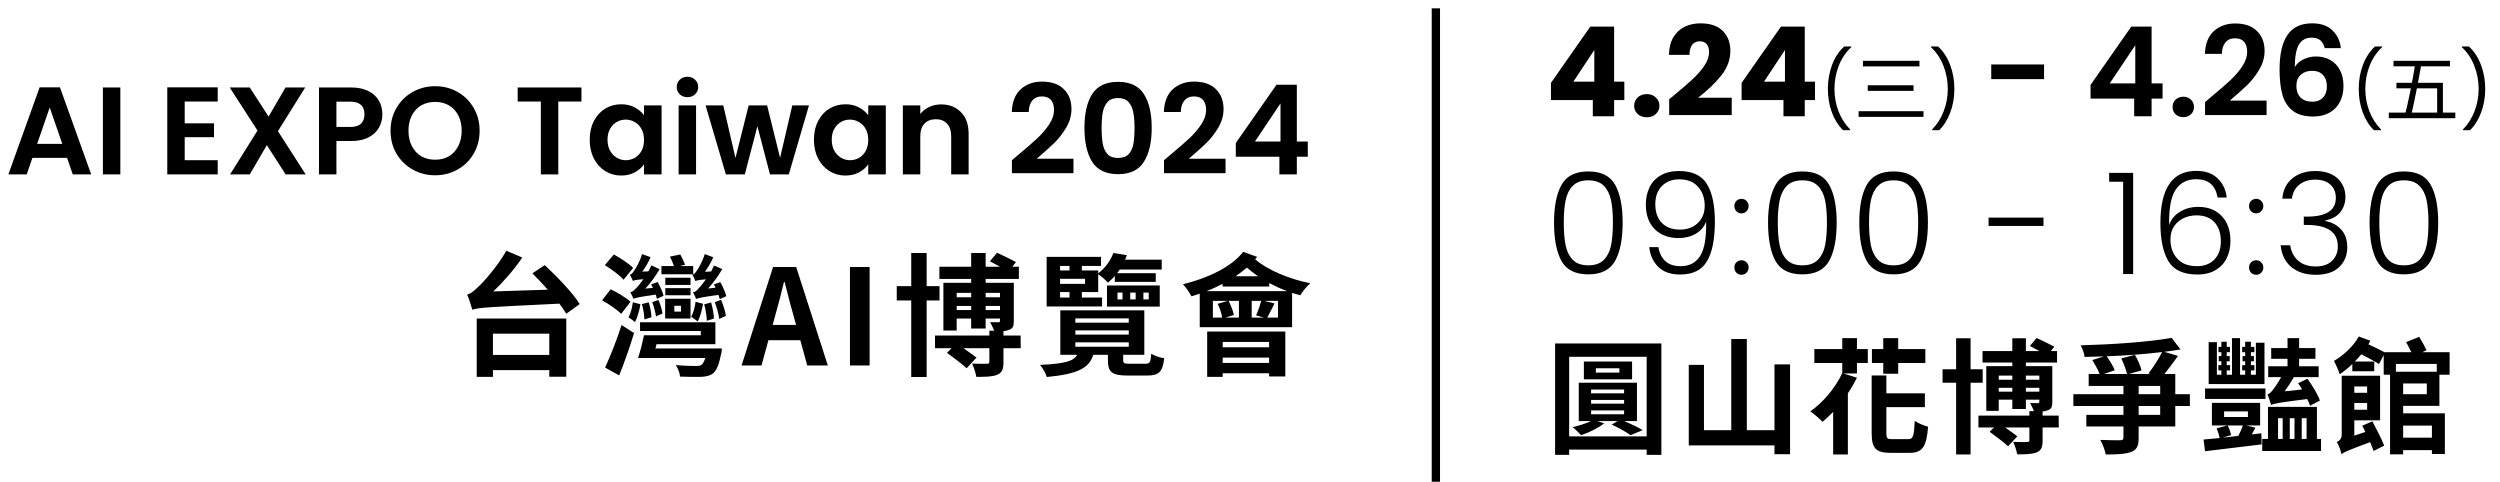 <svg width="301" height="58" viewBox="0 0 301 58" fill="none" xmlns="http://www.w3.org/2000/svg">
	<path d="M8.072 19.005H3.902L3.212 21H1.007L4.772 10.515H7.217L10.982 21H8.762L8.072 19.005ZM7.502 17.325L5.987 12.945L4.472 17.325H7.502ZM14.489 10.53V21H12.389V10.53H14.489ZM22.238 12.225V14.85H25.764V16.515H22.238V19.29H26.213V21H20.139V10.515H26.213V12.225H22.238ZM34.392 21L32.127 17.475L30.072 21H27.702L31.002 15.72L27.657 10.53H30.072L32.337 14.04L34.377 10.53H36.747L33.462 15.795L36.807 21H34.392ZM40.505 16.98V21H38.405V10.53H42.26C43.07 10.53 43.76 10.67 44.33 10.95C44.9 11.23 45.325 11.615 45.605 12.105C45.895 12.595 46.04 13.15 46.04 13.77C46.04 14.33 45.905 14.855 45.635 15.345C45.375 15.835 44.96 16.23 44.39 16.53C43.83 16.83 43.12 16.98 42.26 16.98H40.505ZM42.17 15.285C42.75 15.285 43.18 15.155 43.46 14.895C43.74 14.625 43.88 14.25 43.88 13.77C43.88 12.75 43.31 12.24 42.17 12.24H40.505V15.285H42.17ZM52.391 21.105C51.411 21.105 50.511 20.875 49.691 20.415C48.871 19.955 48.221 19.32 47.741 18.51C47.261 17.69 47.021 16.765 47.021 15.735C47.021 14.715 47.261 13.8 47.741 12.99C48.221 12.17 48.871 11.53 49.691 11.07C50.511 10.61 51.411 10.38 52.391 10.38C53.381 10.38 54.281 10.61 55.091 11.07C55.911 11.53 56.556 12.17 57.026 12.99C57.506 13.8 57.746 14.715 57.746 15.735C57.746 16.765 57.506 17.69 57.026 18.51C56.556 19.32 55.911 19.955 55.091 20.415C54.271 20.875 53.371 21.105 52.391 21.105ZM52.391 19.23C53.021 19.23 53.576 19.09 54.056 18.81C54.536 18.52 54.911 18.11 55.181 17.58C55.451 17.05 55.586 16.435 55.586 15.735C55.586 15.035 55.451 14.425 55.181 13.905C54.911 13.375 54.536 12.97 54.056 12.69C53.576 12.41 53.021 12.27 52.391 12.27C51.761 12.27 51.201 12.41 50.711 12.69C50.231 12.97 49.856 13.375 49.586 13.905C49.316 14.425 49.181 15.035 49.181 15.735C49.181 16.435 49.316 17.05 49.586 17.58C49.856 18.11 50.231 18.52 50.711 18.81C51.201 19.09 51.761 19.23 52.391 19.23ZM70.008 10.53V12.225H67.218V21H65.118V12.225H62.328V10.53H70.008ZM74.795 12.555C75.415 12.555 75.955 12.68 76.415 12.93C76.885 13.18 77.26 13.495 77.54 13.875V12.69H79.655V21H77.54V19.785C77.27 20.175 76.895 20.5 76.415 20.76C75.945 21.01 75.4 21.135 74.78 21.135C74.08 21.135 73.44 20.955 72.86 20.595C72.29 20.235 71.835 19.73 71.495 19.08C71.165 18.42 71 17.665 71 16.815C71 15.975 71.165 15.23 71.495 14.58C71.835 13.93 72.29 13.43 72.86 13.08C73.44 12.73 74.085 12.555 74.795 12.555ZM75.335 14.4C74.945 14.4 74.585 14.495 74.255 14.685C73.925 14.875 73.655 15.155 73.445 15.525C73.245 15.885 73.145 16.315 73.145 16.815C73.145 17.315 73.245 17.755 73.445 18.135C73.655 18.505 73.925 18.79 74.255 18.99C74.595 19.19 74.955 19.29 75.335 19.29C75.725 19.29 76.09 19.195 76.43 19.005C76.77 18.805 77.04 18.525 77.24 18.165C77.44 17.795 77.54 17.355 77.54 16.845C77.54 16.335 77.44 15.9 77.24 15.54C77.04 15.17 76.77 14.89 76.43 14.7C76.09 14.5 75.725 14.4 75.335 14.4ZM81.481 10.47C81.481 10.12 81.601 9.83 81.841 9.6C82.091 9.36 82.401 9.24 82.771 9.24C83.141 9.24 83.446 9.36 83.686 9.6C83.936 9.83 84.061 10.12 84.061 10.47C84.061 10.82 83.936 11.115 83.686 11.355C83.446 11.585 83.141 11.7 82.771 11.7C82.401 11.7 82.091 11.585 81.841 11.355C81.601 11.115 81.481 10.82 81.481 10.47ZM83.806 12.69V21H81.706V12.69H83.806ZM97.401 12.69L94.971 21H92.706L91.191 15.195L89.676 21H87.396L84.951 12.69H87.081L88.551 19.02L90.141 12.69H92.361L93.921 19.005L95.391 12.69H97.401ZM101.792 12.555C102.412 12.555 102.952 12.68 103.412 12.93C103.882 13.18 104.257 13.495 104.537 13.875V12.69H106.652V21H104.537V19.785C104.267 20.175 103.892 20.5 103.412 20.76C102.942 21.01 102.397 21.135 101.777 21.135C101.077 21.135 100.437 20.955 99.857 20.595C99.287 20.235 98.832 19.73 98.492 19.08C98.162 18.42 97.997 17.665 97.997 16.815C97.997 15.975 98.162 15.23 98.492 14.58C98.832 13.93 99.287 13.43 99.857 13.08C100.437 12.73 101.082 12.555 101.792 12.555ZM102.332 14.4C101.942 14.4 101.582 14.495 101.252 14.685C100.922 14.875 100.652 15.155 100.442 15.525C100.242 15.885 100.142 16.315 100.142 16.815C100.142 17.315 100.242 17.755 100.442 18.135C100.652 18.505 100.922 18.79 101.252 18.99C101.592 19.19 101.952 19.29 102.332 19.29C102.722 19.29 103.087 19.195 103.427 19.005C103.767 18.805 104.037 18.525 104.237 18.165C104.437 17.795 104.537 17.355 104.537 16.845C104.537 16.335 104.437 15.9 104.237 15.54C104.037 15.17 103.767 14.89 103.427 14.7C103.087 14.5 102.722 14.4 102.332 14.4ZM113.308 12.57C114.298 12.57 115.098 12.885 115.708 13.515C116.318 14.135 116.623 15.005 116.623 16.125V21H114.523V16.41C114.523 15.75 114.358 15.245 114.028 14.895C113.698 14.535 113.248 14.355 112.678 14.355C112.098 14.355 111.638 14.535 111.298 14.895C110.968 15.245 110.803 15.75 110.803 16.41V21H108.703V12.69H110.803V13.725C111.083 13.365 111.438 13.085 111.868 12.885C112.308 12.675 112.788 12.57 113.308 12.57ZM122.614 18.63C123.574 17.83 124.339 17.165 124.909 16.635C125.479 16.095 125.954 15.535 126.334 14.955C126.714 14.375 126.904 13.805 126.904 13.245C126.904 12.735 126.784 12.335 126.544 12.045C126.304 11.755 125.934 11.61 125.434 11.61C124.934 11.61 124.549 11.78 124.279 12.12C124.009 12.45 123.869 12.905 123.859 13.485H121.819C121.859 12.285 122.214 11.375 122.884 10.755C123.564 10.135 124.424 9.825 125.464 9.825C126.604 9.825 127.479 10.13 128.089 10.74C128.699 11.34 129.004 12.135 129.004 13.125C129.004 13.905 128.794 14.65 128.374 15.36C127.954 16.07 127.474 16.69 126.934 17.22C126.394 17.74 125.689 18.37 124.819 19.11H129.244V20.85H121.834V19.29L122.614 18.63ZM134.617 9.855C136.067 9.855 137.102 10.345 137.722 11.325C138.352 12.305 138.667 13.66 138.667 15.39C138.667 17.13 138.352 18.495 137.722 19.485C137.102 20.475 136.067 20.97 134.617 20.97C133.167 20.97 132.127 20.475 131.497 19.485C130.877 18.495 130.567 17.13 130.567 15.39C130.567 13.66 130.877 12.305 131.497 11.325C132.127 10.345 133.167 9.855 134.617 9.855ZM134.617 11.805C134.057 11.805 133.632 11.965 133.342 12.285C133.062 12.605 132.872 13.02 132.772 13.53C132.682 14.03 132.637 14.65 132.637 15.39C132.637 16.15 132.682 16.79 132.772 17.31C132.862 17.82 133.052 18.235 133.342 18.555C133.632 18.865 134.057 19.02 134.617 19.02C135.177 19.02 135.602 18.865 135.892 18.555C136.182 18.235 136.372 17.82 136.462 17.31C136.552 16.79 136.597 16.15 136.597 15.39C136.597 14.65 136.547 14.03 136.447 13.53C136.357 13.02 136.167 12.605 135.877 12.285C135.597 11.965 135.177 11.805 134.617 11.805ZM140.925 18.63C141.885 17.83 142.65 17.165 143.22 16.635C143.79 16.095 144.265 15.535 144.645 14.955C145.025 14.375 145.215 13.805 145.215 13.245C145.215 12.735 145.095 12.335 144.855 12.045C144.615 11.755 144.245 11.61 143.745 11.61C143.245 11.61 142.86 11.78 142.59 12.12C142.32 12.45 142.18 12.905 142.17 13.485H140.13C140.17 12.285 140.525 11.375 141.195 10.755C141.875 10.135 142.735 9.825 143.775 9.825C144.915 9.825 145.79 10.13 146.4 10.74C147.01 11.34 147.315 12.135 147.315 13.125C147.315 13.905 147.105 14.65 146.685 15.36C146.265 16.07 145.785 16.69 145.245 17.22C144.705 17.74 144 18.37 143.13 19.11H147.555V20.85H140.145V19.29L140.925 18.63ZM148.788 18.87V17.22L153.693 10.2H156.138V17.04H157.458V18.87H156.138V21H154.038V18.87H148.788ZM154.173 12.45L151.098 17.04H154.173V12.45Z" fill="black"/>
	<path d="M186.735 12.05V9.98L191.475 3.2H194.34V9.83H195.57V12.05H194.34V14H191.775V12.05H186.735ZM191.955 6.02L189.435 9.83H191.955V6.02ZM198.281 14.12C197.831 14.12 197.461 13.99 197.171 13.73C196.891 13.46 196.751 13.13 196.751 12.74C196.751 12.34 196.891 12.005 197.171 11.735C197.461 11.465 197.831 11.33 198.281 11.33C198.721 11.33 199.081 11.465 199.361 11.735C199.651 12.005 199.796 12.34 199.796 12.74C199.796 13.13 199.651 13.46 199.361 13.73C199.081 13.99 198.721 14.12 198.281 14.12ZM200.97 11.945C201.31 11.675 201.465 11.55 201.435 11.57C202.415 10.76 203.185 10.095 203.745 9.575C204.315 9.055 204.795 8.51 205.185 7.94C205.575 7.37 205.77 6.815 205.77 6.275C205.77 5.865 205.675 5.545 205.485 5.315C205.295 5.085 205.01 4.97 204.63 4.97C204.25 4.97 203.95 5.115 203.73 5.405C203.52 5.685 203.415 6.085 203.415 6.605H200.94C200.96 5.755 201.14 5.045 201.48 4.475C201.83 3.905 202.285 3.485 202.845 3.215C203.415 2.945 204.045 2.81 204.735 2.81C205.925 2.81 206.82 3.115 207.42 3.725C208.03 4.335 208.335 5.13 208.335 6.11C208.335 7.18 207.97 8.175 207.24 9.095C206.51 10.005 205.58 10.895 204.45 11.765H208.5V13.85H200.97V11.945ZM209.689 12.05V9.98L214.429 3.2H217.294V9.83H218.524V12.05H217.294V14H214.729V12.05H209.689ZM214.909 6.02L212.389 9.83H214.909V6.02ZM221.904 15.674C221.328 15.11 220.878 14.393 220.554 13.523C220.236 12.653 220.077 11.714 220.077 10.706C220.077 9.674 220.245 8.711 220.581 7.817C220.923 6.917 221.409 6.176 222.039 5.594H222.894V5.675C222.222 6.305 221.715 7.064 221.373 7.952C221.037 8.834 220.869 9.752 220.869 10.706C220.869 11.636 221.028 12.524 221.346 13.37C221.67 14.216 222.141 14.957 222.759 15.593V15.674H221.904ZM224.299 7.322H231.103V7.997H224.299V7.322ZM224.875 10.265H230.392V10.94H224.875V10.265ZM223.777 13.388H231.589V14.072H223.777V13.388ZM234.82 13.523C234.502 14.393 234.055 15.11 233.479 15.674H232.624V15.593C233.242 14.957 233.71 14.216 234.028 13.37C234.352 12.524 234.514 11.636 234.514 10.706C234.514 9.752 234.343 8.834 234.001 7.952C233.665 7.064 233.161 6.305 232.489 5.675V5.594H233.344C233.974 6.176 234.457 6.917 234.793 7.817C235.135 8.711 235.306 9.674 235.306 10.706C235.306 11.714 235.144 12.653 234.82 13.523ZM246.104 7.76V9.53H239.744V7.76H246.104ZM251.703 11.87V10.22L256.608 3.2H259.053V10.04H260.373V11.87H259.053V14H256.953V11.87H251.703ZM257.088 5.45L254.013 10.04H257.088V5.45ZM262.88 14.105C262.5 14.105 262.185 13.99 261.935 13.76C261.695 13.52 261.575 13.225 261.575 12.875C261.575 12.525 261.695 12.235 261.935 12.005C262.185 11.765 262.5 11.645 262.88 11.645C263.25 11.645 263.555 11.765 263.795 12.005C264.035 12.235 264.155 12.525 264.155 12.875C264.155 13.225 264.035 13.52 263.795 13.76C263.555 13.99 263.25 14.105 262.88 14.105ZM266.267 11.63C267.227 10.83 267.992 10.165 268.562 9.635C269.132 9.095 269.607 8.535 269.987 7.955C270.367 7.375 270.557 6.805 270.557 6.245C270.557 5.735 270.437 5.335 270.197 5.045C269.957 4.755 269.587 4.61 269.087 4.61C268.587 4.61 268.202 4.78 267.932 5.12C267.662 5.45 267.522 5.905 267.512 6.485H265.472C265.512 5.285 265.867 4.375 266.537 3.755C267.217 3.135 268.077 2.825 269.117 2.825C270.257 2.825 271.132 3.13 271.742 3.74C272.352 4.34 272.657 5.135 272.657 6.125C272.657 6.905 272.447 7.65 272.027 8.36C271.607 9.07 271.127 9.69 270.587 10.22C270.047 10.74 269.342 11.37 268.472 12.11H272.897V13.85H265.487V12.29L266.267 11.63ZM279.89 5.795C279.79 5.375 279.615 5.06 279.365 4.85C279.125 4.64 278.775 4.535 278.315 4.535C277.625 4.535 277.115 4.815 276.785 5.375C276.465 5.925 276.3 6.825 276.29 8.075C276.53 7.675 276.88 7.365 277.34 7.145C277.8 6.915 278.3 6.8 278.84 6.8C279.49 6.8 280.065 6.94 280.565 7.22C281.065 7.5 281.455 7.91 281.735 8.45C282.015 8.98 282.155 9.62 282.155 10.37C282.155 11.08 282.01 11.715 281.72 12.275C281.44 12.825 281.025 13.255 280.475 13.565C279.925 13.875 279.27 14.03 278.51 14.03C277.47 14.03 276.65 13.8 276.05 13.34C275.46 12.88 275.045 12.24 274.805 11.42C274.575 10.59 274.46 9.57 274.46 8.36C274.46 6.53 274.775 5.15 275.405 4.22C276.035 3.28 277.03 2.81 278.39 2.81C279.44 2.81 280.255 3.095 280.835 3.665C281.415 4.235 281.75 4.945 281.84 5.795H279.89ZM276.485 10.34C276.485 10.93 276.65 11.395 276.98 11.735C277.32 12.075 277.795 12.245 278.405 12.245C278.945 12.245 279.37 12.08 279.68 11.75C280 11.42 280.16 10.975 280.16 10.415C280.16 9.835 280.005 9.375 279.695 9.035C279.395 8.695 278.95 8.525 278.36 8.525C277.83 8.525 277.385 8.68 277.025 8.99C276.665 9.3 276.485 9.75 276.485 10.34ZM285.819 15.674C285.243 15.11 284.793 14.393 284.469 13.523C284.151 12.653 283.992 11.714 283.992 10.706C283.992 9.674 284.16 8.711 284.496 7.817C284.838 6.917 285.324 6.176 285.954 5.594H286.809V5.675C286.137 6.305 285.63 7.064 285.288 7.952C284.952 8.834 284.784 9.752 284.784 10.706C284.784 11.636 284.943 12.524 285.261 13.37C285.585 14.216 286.056 14.957 286.674 15.593V15.674H285.819ZM288.177 7.322H294.981V7.988H288.177V7.322ZM287.61 13.559H295.62V14.234H287.61V13.559ZM290.814 7.556H291.561C291.21 9.617 290.661 12.398 290.283 13.973H289.527C289.95 12.353 290.508 9.563 290.814 7.556ZM288.528 9.968H294.126V13.865H293.433V10.634H288.528V9.968ZM298.734 13.523C298.416 14.393 297.969 15.11 297.393 15.674H296.538V15.593C297.156 14.957 297.624 14.216 297.942 13.37C298.266 12.524 298.428 11.636 298.428 10.706C298.428 9.752 298.257 8.834 297.915 7.952C297.579 7.064 297.075 6.305 296.403 5.675V5.594H297.258C297.888 6.176 298.371 6.917 298.707 7.817C299.049 8.711 299.22 9.674 299.22 10.706C299.22 11.714 299.058 12.653 298.734 13.523ZM187.105 26.795C187.105 24.846 187.405 23.333 188.006 22.256C188.607 21.179 189.683 20.641 191.236 20.641C192.789 20.641 193.865 21.179 194.466 22.256C195.067 23.333 195.367 24.846 195.367 26.795C195.367 28.778 195.067 30.314 194.466 31.402C193.865 32.49 192.789 33.034 191.236 33.034C189.672 33.034 188.59 32.49 187.989 31.402C187.4 30.314 187.105 28.778 187.105 26.795ZM194.194 26.795C194.194 25.741 194.12 24.851 193.973 24.126C193.826 23.401 193.537 22.817 193.106 22.375C192.675 21.933 192.052 21.712 191.236 21.712C190.42 21.712 189.797 21.933 189.366 22.375C188.935 22.817 188.646 23.401 188.499 24.126C188.352 24.851 188.278 25.741 188.278 26.795C188.278 27.883 188.352 28.795 188.499 29.532C188.646 30.257 188.935 30.841 189.366 31.283C189.797 31.725 190.42 31.946 191.236 31.946C192.052 31.946 192.675 31.725 193.106 31.283C193.537 30.841 193.826 30.257 193.973 29.532C194.12 28.795 194.194 27.883 194.194 26.795ZM199.672 29.753C199.796 30.49 200.08 31.056 200.522 31.453C200.964 31.85 201.57 32.048 202.341 32.048C203.406 32.048 204.194 31.634 204.704 30.807C205.225 29.968 205.463 28.586 205.418 26.659C205.202 27.282 204.789 27.775 204.177 28.138C203.576 28.489 202.885 28.665 202.103 28.665C200.913 28.665 199.955 28.308 199.23 27.594C198.516 26.88 198.159 25.888 198.159 24.619C198.159 23.86 198.306 23.174 198.601 22.562C198.895 21.95 199.343 21.468 199.944 21.117C200.544 20.766 201.281 20.59 202.154 20.59C203.763 20.59 204.885 21.117 205.52 22.171C206.154 23.214 206.472 24.715 206.472 26.676C206.472 28.795 206.154 30.388 205.52 31.453C204.896 32.518 203.82 33.051 202.29 33.051C201.168 33.051 200.295 32.751 199.672 32.15C199.048 31.538 198.68 30.739 198.567 29.753H199.672ZM202.29 27.645C202.822 27.645 203.31 27.537 203.752 27.322C204.205 27.095 204.568 26.767 204.84 26.336C205.112 25.905 205.248 25.39 205.248 24.789C205.248 23.86 204.981 23.095 204.449 22.494C203.927 21.893 203.174 21.593 202.188 21.593C201.315 21.593 200.612 21.865 200.08 22.409C199.558 22.953 199.298 23.678 199.298 24.585C199.298 25.537 199.558 26.285 200.08 26.829C200.601 27.373 201.338 27.645 202.29 27.645ZM209.685 33.085C209.435 33.085 209.226 33 209.056 32.83C208.897 32.66 208.818 32.45 208.818 32.201C208.818 31.952 208.897 31.748 209.056 31.589C209.226 31.419 209.435 31.334 209.685 31.334C209.923 31.334 210.121 31.419 210.28 31.589C210.45 31.748 210.535 31.952 210.535 32.201C210.535 32.45 210.45 32.66 210.28 32.83C210.121 33 209.923 33.085 209.685 33.085ZM209.685 25.69C209.435 25.69 209.226 25.605 209.056 25.435C208.897 25.265 208.818 25.055 208.818 24.806C208.818 24.557 208.897 24.353 209.056 24.194C209.226 24.024 209.435 23.939 209.685 23.939C209.923 23.939 210.121 24.024 210.28 24.194C210.45 24.353 210.535 24.557 210.535 24.806C210.535 25.055 210.45 25.265 210.28 25.435C210.121 25.605 209.923 25.69 209.685 25.69ZM212.873 26.795C212.873 24.846 213.174 23.333 213.774 22.256C214.375 21.179 215.452 20.641 217.004 20.641C218.557 20.641 219.634 21.179 220.234 22.256C220.835 23.333 221.135 24.846 221.135 26.795C221.135 28.778 220.835 30.314 220.234 31.402C219.634 32.49 218.557 33.034 217.004 33.034C215.44 33.034 214.358 32.49 213.757 31.402C213.168 30.314 212.873 28.778 212.873 26.795ZM219.962 26.795C219.962 25.741 219.889 24.851 219.741 24.126C219.594 23.401 219.305 22.817 218.874 22.375C218.444 21.933 217.82 21.712 217.004 21.712C216.188 21.712 215.565 21.933 215.134 22.375C214.704 22.817 214.415 23.401 214.267 24.126C214.12 24.851 214.046 25.741 214.046 26.795C214.046 27.883 214.12 28.795 214.267 29.532C214.415 30.257 214.704 30.841 215.134 31.283C215.565 31.725 216.188 31.946 217.004 31.946C217.82 31.946 218.444 31.725 218.874 31.283C219.305 30.841 219.594 30.257 219.741 29.532C219.889 28.795 219.962 27.883 219.962 26.795ZM223.859 26.795C223.859 24.846 224.159 23.333 224.76 22.256C225.361 21.179 226.437 20.641 227.99 20.641C229.543 20.641 230.619 21.179 231.22 22.256C231.821 23.333 232.121 24.846 232.121 26.795C232.121 28.778 231.821 30.314 231.22 31.402C230.619 32.49 229.543 33.034 227.99 33.034C226.426 33.034 225.344 32.49 224.743 31.402C224.154 30.314 223.859 28.778 223.859 26.795ZM230.948 26.795C230.948 25.741 230.874 24.851 230.727 24.126C230.58 23.401 230.291 22.817 229.86 22.375C229.429 21.933 228.806 21.712 227.99 21.712C227.174 21.712 226.551 21.933 226.12 22.375C225.689 22.817 225.4 23.401 225.253 24.126C225.106 24.851 225.032 25.741 225.032 26.795C225.032 27.883 225.106 28.795 225.253 29.532C225.4 30.257 225.689 30.841 226.12 31.283C226.551 31.725 227.174 31.946 227.99 31.946C228.806 31.946 229.429 31.725 229.86 31.283C230.291 30.841 230.58 30.257 230.727 29.532C230.874 28.795 230.948 27.883 230.948 26.795ZM246.037 26.2V27.203H239.424V26.2H246.037ZM253.942 21.882V20.811H256.832V33H255.625V21.882H253.942ZM266.998 23.786C266.748 22.313 265.893 21.576 264.431 21.576C263.32 21.576 262.487 22.007 261.932 22.868C261.376 23.729 261.121 25.14 261.167 27.101C261.393 26.421 261.824 25.888 262.459 25.503C263.105 25.106 263.841 24.908 264.669 24.908C265.859 24.908 266.799 25.276 267.491 26.013C268.193 26.738 268.545 27.741 268.545 29.022C268.545 29.77 268.397 30.45 268.103 31.062C267.819 31.663 267.377 32.144 266.777 32.507C266.187 32.87 265.451 33.051 264.567 33.051C262.878 33.051 261.711 32.513 261.065 31.436C260.43 30.359 260.113 28.835 260.113 26.863C260.113 22.67 261.552 20.573 264.431 20.573C265.519 20.573 266.374 20.873 266.998 21.474C267.621 22.063 267.989 22.834 268.103 23.786H266.998ZM264.448 25.928C263.915 25.928 263.411 26.036 262.935 26.251C262.459 26.466 262.068 26.795 261.762 27.237C261.467 27.668 261.32 28.2 261.32 28.835C261.32 29.753 261.592 30.518 262.136 31.13C262.68 31.742 263.473 32.048 264.516 32.048C265.388 32.048 266.085 31.782 266.607 31.249C267.128 30.716 267.389 29.991 267.389 29.073C267.389 28.087 267.134 27.316 266.624 26.761C266.114 26.206 265.388 25.928 264.448 25.928ZM271.654 33.085C271.405 33.085 271.195 33 271.025 32.83C270.867 32.66 270.787 32.45 270.787 32.201C270.787 31.952 270.867 31.748 271.025 31.589C271.195 31.419 271.405 31.334 271.654 31.334C271.892 31.334 272.091 31.419 272.249 31.589C272.419 31.748 272.504 31.952 272.504 32.201C272.504 32.45 272.419 32.66 272.249 32.83C272.091 33 271.892 33.085 271.654 33.085ZM271.654 25.69C271.405 25.69 271.195 25.605 271.025 25.435C270.867 25.265 270.787 25.055 270.787 24.806C270.787 24.557 270.867 24.353 271.025 24.194C271.195 24.024 271.405 23.939 271.654 23.939C271.892 23.939 272.091 24.024 272.249 24.194C272.419 24.353 272.504 24.557 272.504 24.806C272.504 25.055 272.419 25.265 272.249 25.435C272.091 25.605 271.892 25.69 271.654 25.69ZM274.792 23.922C274.871 22.891 275.268 22.08 275.982 21.491C276.707 20.89 277.642 20.59 278.787 20.59C279.546 20.59 280.198 20.726 280.742 20.998C281.286 21.27 281.694 21.644 281.966 22.12C282.249 22.585 282.391 23.112 282.391 23.701C282.391 24.415 282.181 25.033 281.762 25.554C281.343 26.075 280.748 26.398 279.977 26.523V26.608C280.782 26.767 281.422 27.118 281.898 27.662C282.374 28.195 282.612 28.897 282.612 29.77C282.612 30.745 282.283 31.544 281.626 32.167C280.98 32.779 280.039 33.085 278.804 33.085C277.625 33.085 276.656 32.779 275.897 32.167C275.138 31.544 274.701 30.665 274.588 29.532H275.744C275.846 30.291 276.163 30.909 276.696 31.385C277.229 31.85 277.931 32.082 278.804 32.082C279.665 32.082 280.323 31.855 280.776 31.402C281.241 30.949 281.473 30.371 281.473 29.668C281.473 27.945 280.232 27.084 277.75 27.084H277.376V26.081H277.767C280.079 26.081 281.235 25.327 281.235 23.82C281.235 23.163 281.02 22.636 280.589 22.239C280.158 21.831 279.546 21.627 278.753 21.627C277.982 21.627 277.342 21.831 276.832 22.239C276.333 22.636 276.039 23.197 275.948 23.922H274.792ZM285.297 26.795C285.297 24.846 285.598 23.333 286.198 22.256C286.799 21.179 287.876 20.641 289.428 20.641C290.981 20.641 292.058 21.179 292.658 22.256C293.259 23.333 293.559 24.846 293.559 26.795C293.559 28.778 293.259 30.314 292.658 31.402C292.058 32.49 290.981 33.034 289.428 33.034C287.864 33.034 286.782 32.49 286.181 31.402C285.592 30.314 285.297 28.778 285.297 26.795ZM292.386 26.795C292.386 25.741 292.313 24.851 292.165 24.126C292.018 23.401 291.729 22.817 291.298 22.375C290.868 21.933 290.244 21.712 289.428 21.712C288.612 21.712 287.989 21.933 287.558 22.375C287.128 22.817 286.839 23.401 286.691 24.126C286.544 24.851 286.47 25.741 286.47 26.795C286.47 27.883 286.544 28.795 286.691 29.532C286.839 30.257 287.128 30.841 287.558 31.283C287.989 31.725 288.612 31.946 289.428 31.946C290.244 31.946 290.868 31.725 291.298 31.283C291.729 30.841 292.018 30.257 292.165 29.532C292.313 28.795 292.386 27.883 292.386 26.795Z" fill="black"/>
	<line x1="172.879" y1="1" x2="172.879" y2="58" stroke="black"/>
	<path d="M194.973 44.864V44.339H192.138V44.864H194.973ZM196.503 43.529V45.674H190.698V43.529H196.503ZM191.568 49.409V49.874H195.543V49.409H191.568ZM191.568 48.149V48.599H195.543V48.149H191.568ZM191.568 46.904V47.354H195.543V46.904H191.568ZM197.088 50.699H195.558C196.368 51.044 197.253 51.449 197.778 51.794L196.308 52.394C195.813 52.019 194.883 51.494 194.043 51.119L194.763 50.699H192.333L193.143 50.969C192.453 51.524 191.328 52.079 190.368 52.394C190.143 52.139 189.648 51.659 189.348 51.434C190.128 51.239 190.968 50.984 191.553 50.699H190.083V46.079H197.088V50.699ZM188.928 52.544H198.258V42.959H188.928V52.544ZM187.233 41.354H200.028V54.764H198.258V54.134H188.928V54.764H187.233V41.354ZM213.648 43.874H215.523V54.689H213.648V53.624H203.328V43.934H205.158V51.794H208.443V40.814H210.318V51.794H213.648V43.874ZM226.743 44.999V43.709H225.378V42.029H226.743V40.709H228.543V42.029H231.813V43.709H228.543V44.999H226.743ZM223.578 40.709V42.029H224.883V43.709H223.578V44.969H221.958L223.578 45.479C223.263 46.109 222.903 46.739 222.483 47.354V54.719H220.713V49.589C220.278 50.024 219.858 50.444 219.438 50.789C219.108 50.444 218.388 49.814 217.968 49.529C219.513 48.449 220.968 46.709 221.808 44.924V43.709H218.448V42.029H221.808V40.709H223.578ZM227.853 52.874H229.743C230.343 52.874 230.448 52.514 230.538 50.669C230.928 50.954 231.663 51.254 232.143 51.374C231.948 53.789 231.468 54.524 229.908 54.524H227.628C225.843 54.524 225.348 53.969 225.348 52.124V45.209H227.118V47.354H231.753V49.019H227.118V52.124C227.118 52.784 227.208 52.874 227.853 52.874ZM238.713 46.079H237.258V54.719H235.518V46.079H233.883V44.459H235.518V40.724H237.258V44.459H238.713V46.079ZM243.918 47.159H245.538V46.694H243.918V47.159ZM240.648 47.159H242.283V46.694H240.648V47.159ZM242.283 45.224H240.648V45.719H242.283V45.224ZM245.538 45.224H243.918V45.719H245.538V45.224ZM247.863 50.039L247.878 51.464H245.928V53.039C245.928 53.819 245.793 54.224 245.223 54.464C244.683 54.689 243.903 54.704 242.868 54.704C242.793 54.254 242.598 53.639 242.388 53.204C243.078 53.234 243.843 53.234 244.053 53.219C244.278 53.219 244.338 53.159 244.338 52.994V51.464H241.413C241.968 51.839 242.523 52.259 242.883 52.529L241.773 53.729C241.278 53.264 240.273 52.514 239.553 51.989L240.078 51.464H238.203V50.039H244.338V49.499H244.878C244.773 49.184 244.563 48.809 244.428 48.524C244.818 48.539 245.208 48.539 245.343 48.539C245.493 48.539 245.538 48.494 245.538 48.359V48.119H243.918V49.244H242.283V48.119H240.648V49.469H239.148V44.084H242.283V43.649H238.698V42.269H242.283V40.724H243.918V42.269H245.538C245.148 42.059 244.728 41.834 244.398 41.654L245.208 40.694C245.883 40.994 246.828 41.474 247.338 41.744L246.933 42.269H247.668V43.649H243.918V44.084H247.098V48.389C247.098 49.019 246.978 49.244 246.558 49.394C246.363 49.469 246.168 49.514 245.928 49.544V50.039H247.863ZM260.088 49.949V48.884H257.493V49.949H260.088ZM257.493 46.469V47.459H260.088V46.469H257.493ZM258.903 45.029L258.678 44.954C259.233 44.264 259.908 43.199 260.313 42.389C258.243 42.644 255.903 42.809 253.638 42.899C254.028 43.424 254.433 44.114 254.613 44.579L253.323 45.029H256.098C255.978 44.504 255.678 43.739 255.408 43.154L257.043 42.719C257.388 43.304 257.718 44.069 257.838 44.594L256.323 45.029H258.903ZM263.658 47.459V48.884H261.903V51.344H257.493V52.709C257.493 53.699 257.283 54.149 256.578 54.419C255.888 54.674 254.913 54.719 253.533 54.719C253.443 54.209 253.143 53.444 252.873 52.964C253.833 53.009 254.943 53.009 255.258 53.009C255.573 52.994 255.663 52.934 255.663 52.664V51.344H251.193V49.949H255.663V48.884H249.633V47.459H255.663V46.469H251.478V45.029H252.783C252.603 44.519 252.228 43.859 251.913 43.349L253.308 42.914C252.513 42.944 251.748 42.959 250.983 42.974C250.953 42.554 250.713 41.954 250.503 41.579C254.328 41.474 258.738 41.174 261.468 40.679L262.533 42.074C261.933 42.179 261.273 42.269 260.583 42.359L262.233 42.854C261.693 43.604 261.108 44.399 260.598 45.029H261.903V47.459H263.658ZM279.318 48.224L278.133 48.854C278.058 48.614 277.938 48.329 277.788 48.044C274.338 48.479 273.783 48.584 273.438 48.764C273.363 48.479 273.168 47.834 273.003 47.489C273.243 47.414 273.453 47.219 273.693 46.889C273.858 46.694 274.263 46.109 274.653 45.404H273.093V44.099H275.418V43.199H273.453V41.909H275.418V40.709H276.813V41.909H278.778V43.199H276.813V44.099H279.168V45.404H276.183C275.853 45.989 275.463 46.574 275.073 47.114L277.173 46.889C277.008 46.619 276.858 46.364 276.693 46.139L277.818 45.599C278.403 46.409 279.063 47.489 279.318 48.224ZM272.643 41.264V46.244H265.923V41.189H266.913V45.119H267.453V44.594H267.093V43.964H267.453V43.499H267.138V42.869H267.453V42.404H267.108V41.759H267.453V41.144H268.098V41.759H268.488V42.404H268.098V42.869H268.458V43.499H268.098V43.964H268.503V44.594H268.098V45.119H268.728V40.709H269.703V45.119H270.318V44.594H269.958V43.964H270.318V43.499H270.003V42.869H270.318V42.404H269.958V41.759H270.318V41.144H271.008V41.759H271.428V42.404H271.008V42.869H271.368V43.499H271.008V43.964H271.428V44.594H271.008V45.119H271.608V41.264H272.643ZM272.763 46.769V48.029H265.488V46.769H272.763ZM267.783 50.204H270.648V49.529H267.783V50.204ZM271.113 52.304L272.268 52.169L272.298 53.504C269.883 53.804 267.303 54.119 265.488 54.329L265.308 52.919C265.863 52.874 266.538 52.814 267.243 52.739C267.183 52.394 267.033 51.929 266.883 51.569L268.203 51.224C268.398 51.569 268.563 52.064 268.638 52.379L267.603 52.694C268.203 52.634 268.833 52.559 269.493 52.484C269.703 52.079 269.928 51.599 270.033 51.224H266.313V48.509H272.118V51.224H270.438L271.548 51.494C271.398 51.779 271.263 52.049 271.113 52.304ZM274.278 50.354V52.844H274.833V50.354H274.278ZM276.258 50.354H275.688V52.844H276.258V50.354ZM277.713 50.354H277.128V52.844H277.713V50.354ZM278.958 52.844H279.453V54.299H272.373V52.844H273.063V48.989H278.958V52.844ZM285.003 46.529H283.458V47.294H285.003V46.529ZM283.458 49.334H285.003V48.524H283.458V49.334ZM284.418 51.254L285.633 50.729C286.128 51.659 286.773 52.904 287.058 53.654L285.783 54.299C285.678 53.999 285.528 53.639 285.363 53.234C282.693 54.224 282.228 54.434 281.913 54.689C281.838 54.284 281.583 53.564 281.343 53.219C281.628 53.099 281.943 52.859 281.943 52.319V45.239H286.563V50.609H283.458V52.454L284.793 52.004C284.658 51.734 284.538 51.479 284.418 51.254ZM292.803 51.239H289.338V52.694H292.803V51.239ZM293.388 43.814H288.468V44.759H293.388V43.814ZM292.188 47.459V46.169H289.338V47.459H292.188ZM293.703 48.869H289.338V49.769H294.363V54.659H292.803V54.194H289.338V54.704H287.763V45.119H286.998V42.764L286.428 43.829C285.948 43.514 285.063 43.049 284.298 42.659C284.043 42.959 283.803 43.244 283.518 43.529H285.858V44.699H283.218V43.829C282.723 44.309 282.228 44.714 281.703 45.059C281.598 44.714 281.223 43.844 281.013 43.454C282.168 42.779 283.353 41.684 283.998 40.514L285.393 41.024C285.318 41.174 285.228 41.309 285.153 41.459C285.828 41.759 286.608 42.134 287.073 42.404H290.328C290.133 41.999 289.893 41.564 289.698 41.189L291.273 40.559C291.573 41.054 291.948 41.714 292.158 42.164L291.648 42.404H294.933V45.119H293.703V48.869Z" fill="black"/>
	<path d="M66.133 40.176H59.349V42.736H66.133V40.176ZM57.397 45.376V38.352H68.181V45.36H66.133V44.56H59.349V45.376H57.397ZM64.101 32.912L65.589 31.92C67.061 33.296 68.965 35.264 69.797 36.608L68.181 37.776C67.973 37.424 67.685 37.008 67.349 36.56C58.853 36.976 57.717 37.008 56.869 37.296C56.773 36.912 56.469 35.968 56.245 35.472C56.661 35.36 57.045 35.056 57.573 34.544C58.133 34.048 59.877 32.112 60.965 30.192L62.885 31.008C61.877 32.496 60.613 33.92 59.397 35.088L65.957 34.88C65.333 34.176 64.693 33.504 64.101 32.912ZM87.445 35.664L86.661 36.016C86.629 35.872 86.565 35.696 86.501 35.504C84.469 35.792 84.069 35.872 83.797 36C83.765 35.824 83.573 35.424 83.429 35.216C83.701 35.168 83.925 34.96 84.181 34.64C84.341 34.496 84.645 34.112 84.997 33.632C84.165 33.696 83.909 33.76 83.717 33.84C83.669 33.68 83.493 33.28 83.365 33.072C83.557 33.04 83.701 32.88 83.861 32.64C84.037 32.416 84.597 31.472 84.853 30.592L85.877 30.976C85.637 31.552 85.269 32.176 84.869 32.72L85.621 32.688C85.733 32.448 85.861 32.208 85.973 31.968L86.965 32.4C86.501 33.184 85.909 34.032 85.253 34.736L86.149 34.64C86.085 34.496 86.021 34.368 85.957 34.24L86.725 33.968C87.013 34.48 87.349 35.216 87.445 35.664ZM85.957 38.352L85.109 38.624C85.093 38.128 84.965 37.264 84.789 36.64L85.621 36.416C85.797 37.04 85.957 37.856 85.957 38.352ZM83.749 36.336L84.645 36.576C84.517 37.328 84.293 38.176 84.005 38.704C83.829 38.544 83.445 38.288 83.221 38.144C83.509 37.632 83.653 36.976 83.749 36.336ZM83.461 32.032V33.024H79.637V32.032H81.141C81.029 31.68 80.837 31.232 80.661 30.896L81.909 30.64C82.117 31.024 82.373 31.552 82.485 31.872L81.845 32.032H83.461ZM83.141 34.688V35.552H80.101V34.688H83.141ZM81.189 36.816V37.52H81.989V36.816H81.189ZM80.085 38.352V35.968H83.141V38.352H80.085ZM83.141 33.44V34.304H80.101V33.44H83.141ZM79.893 35.616L79.093 35.984C79.061 35.84 79.013 35.664 78.949 35.472C76.933 35.76 76.501 35.856 76.261 35.968C76.213 35.808 76.021 35.408 75.893 35.184C76.149 35.152 76.357 34.944 76.645 34.64C76.805 34.496 77.109 34.112 77.461 33.616C76.629 33.68 76.357 33.744 76.197 33.824C76.133 33.664 75.957 33.264 75.829 33.072C76.021 33.04 76.165 32.88 76.325 32.624C76.517 32.4 77.061 31.456 77.301 30.592L78.325 30.96C78.085 31.552 77.733 32.16 77.333 32.704L78.053 32.672C78.197 32.432 78.325 32.192 78.437 31.952L79.413 32.416C78.965 33.2 78.357 34.032 77.701 34.752L78.613 34.656C78.549 34.512 78.469 34.368 78.405 34.24L79.189 33.952C79.477 34.48 79.797 35.184 79.893 35.616ZM79.765 37.744L78.981 38.096C78.917 37.632 78.741 36.928 78.533 36.384L79.269 36.112C79.509 36.624 79.701 37.312 79.765 37.744ZM78.437 38.192L77.589 38.464C77.573 37.968 77.461 37.216 77.285 36.608L78.101 36.4C78.293 36.992 78.421 37.712 78.437 38.192ZM76.229 32.256L75.077 33.68C74.629 33.152 73.621 32.416 72.821 31.92L73.909 30.64C74.693 31.072 75.733 31.744 76.229 32.256ZM75.909 36.336L74.789 37.792C74.341 37.312 73.285 36.592 72.485 36.16L73.525 34.832C74.341 35.216 75.381 35.84 75.909 36.336ZM74.549 45.2L72.853 44.256C73.429 43.008 74.245 40.992 74.837 39.136L76.341 40.096C75.829 41.792 75.173 43.648 74.549 45.2ZM76.197 36.4L77.109 36.624C76.981 37.408 76.741 38.224 76.453 38.784C76.261 38.608 75.893 38.336 75.669 38.208C75.957 37.696 76.101 37.04 76.197 36.4ZM78.917 41.952H86.917C86.917 41.952 86.885 42.416 86.821 42.624C86.565 43.904 86.277 44.608 85.845 44.96C85.429 45.264 84.997 45.344 84.357 45.376C83.829 45.392 82.869 45.376 81.877 45.344C81.845 44.928 81.637 44.352 81.365 43.952C82.309 44.048 83.381 44.064 83.765 44.064C84.101 44.064 84.293 44.048 84.453 43.936C84.629 43.808 84.773 43.552 84.917 43.104H76.821C77.077 42.352 77.349 41.264 77.541 40.368H84.373V39.856H77.061V38.8H86.133V41.44H79.045L78.917 41.952ZM86.053 36.384L86.821 36.096C87.077 36.704 87.333 37.52 87.397 38.032L86.597 38.4C86.533 37.856 86.309 37.008 86.053 36.384ZM93.381 37.824L93.029 39.12H95.845L95.493 37.824C95.125 36.592 94.805 35.232 94.469 33.952H94.389C94.085 35.248 93.733 36.592 93.381 37.824ZM89.285 44L93.077 32.144H95.861L99.669 44H97.189L96.357 40.96H92.517L91.685 44H89.285ZM102.335 44V32.144H104.703V44H102.335ZM113.12 36.176H111.568V45.392H109.712V36.176H107.968V34.448H109.712V30.464H111.568V34.448H113.12V36.176ZM118.672 37.328H120.4V36.832H118.672V37.328ZM115.184 37.328H116.928V36.832H115.184V37.328ZM116.928 35.264H115.184V35.792H116.928V35.264ZM120.4 35.264H118.672V35.792H120.4V35.264ZM122.88 40.4L122.896 41.92H120.816V43.6C120.816 44.432 120.672 44.864 120.064 45.12C119.488 45.36 118.656 45.376 117.552 45.376C117.472 44.896 117.264 44.24 117.04 43.776C117.776 43.808 118.592 43.808 118.816 43.792C119.056 43.792 119.12 43.728 119.12 43.552V41.92H116C116.592 42.32 117.184 42.768 117.568 43.056L116.384 44.336C115.856 43.84 114.784 43.04 114.016 42.48L114.576 41.92H112.576V40.4H119.12V39.824H119.696C119.584 39.488 119.36 39.088 119.216 38.784C119.632 38.8 120.048 38.8 120.192 38.8C120.352 38.8 120.4 38.752 120.4 38.608V38.352H118.672V39.552H116.928V38.352H115.184V39.792H113.584V34.048H116.928V33.584H113.104V32.112H116.928V30.464H118.672V32.112H120.4C119.984 31.888 119.536 31.648 119.184 31.456L120.048 30.432C120.768 30.752 121.776 31.264 122.32 31.552L121.888 32.112H122.672V33.584H118.672V34.048H122.064V38.64C122.064 39.312 121.936 39.552 121.488 39.712C121.28 39.792 121.072 39.84 120.816 39.872V40.4H122.88ZM127.632 35.168V35.824H128.768V35.168H127.632ZM128.768 32.016H127.632V32.56H128.768V32.016ZM130.64 34.176V33.568H127.632V34.176H130.64ZM132.688 35.824V36.896H126.016V30.928H132.56V32.016H130.256V32.56H132.224V32.912C133.168 32.192 133.744 31.28 134.048 30.464L135.68 30.72C135.616 30.896 135.536 31.088 135.456 31.264H139.872V32.448H134.816C134.72 32.608 134.608 32.752 134.496 32.896H139.152V33.936H134.224V33.232C133.984 33.504 133.696 33.776 133.392 34.032C133.12 33.712 132.608 33.264 132.224 33.024V35.168H130.256V35.824H132.688ZM134.544 35.232V36.048H135.152V35.232H134.544ZM136.08 35.232V36.048H136.736V35.232H136.08ZM137.664 35.232V36.048H138.304V35.232H137.664ZM133.28 36.912V34.368H139.632V36.912H133.28ZM129.472 41.216V41.744H135.904V41.216H129.472ZM129.472 39.776V40.288H135.904V39.776H129.472ZM129.472 38.336V38.848H135.904V38.336H129.472ZM136 43.792H137.936C138.432 43.792 138.544 43.616 138.608 42.592C138.976 42.832 139.712 43.072 140.176 43.136C139.984 44.784 139.52 45.216 138.128 45.216H135.76C133.856 45.216 133.392 44.784 133.392 43.36V42.72H131.632C131.136 44.272 129.888 45.024 126.032 45.392C125.92 44.96 125.536 44.304 125.216 43.936C128.272 43.792 129.264 43.472 129.696 42.72H127.664V37.36H137.776V42.72H135.232V43.344C135.232 43.744 135.36 43.792 136 43.792ZM152.8 41.168H147.216V41.808H152.8V41.168ZM147.216 43.696H152.8V43.056H147.216V43.696ZM145.344 45.376V39.92H154.752V45.328H152.8V44.944H147.216V45.376H145.344ZM145.264 35.056H154.992C154.24 34.784 153.52 34.448 152.816 34.08V34.496H147.2V34.176C146.576 34.496 145.936 34.8 145.264 35.056ZM153.872 38.24V36.224H152.208L153.456 36.528C153.136 37.168 152.832 37.792 152.576 38.24H153.872ZM146.032 38.24H147.152C147.072 37.744 146.864 37.088 146.608 36.576L147.84 36.224H146.032V38.24ZM149.168 38.24V36.224H147.92C148.208 36.768 148.464 37.456 148.56 37.92L147.536 38.24H149.168ZM151.856 36.224H150.704V38.24H152.192L151.232 37.968C151.456 37.488 151.712 36.752 151.856 36.224ZM148.768 33.264H151.472C150.992 32.928 150.528 32.576 150.128 32.224C149.712 32.576 149.248 32.928 148.768 33.264ZM149.68 30.32L151.36 30.928C151.28 31.024 151.2 31.12 151.12 31.216C152.592 32.512 155.216 33.584 157.76 34.112C157.36 34.432 156.816 35.104 156.56 35.552C156.24 35.472 155.904 35.36 155.568 35.264V39.392H144.448V35.36C144.112 35.472 143.776 35.584 143.456 35.68C143.264 35.312 142.752 34.544 142.432 34.224C145.376 33.504 148.24 32.176 149.68 30.32Z" fill="black"/>
	</svg>
	